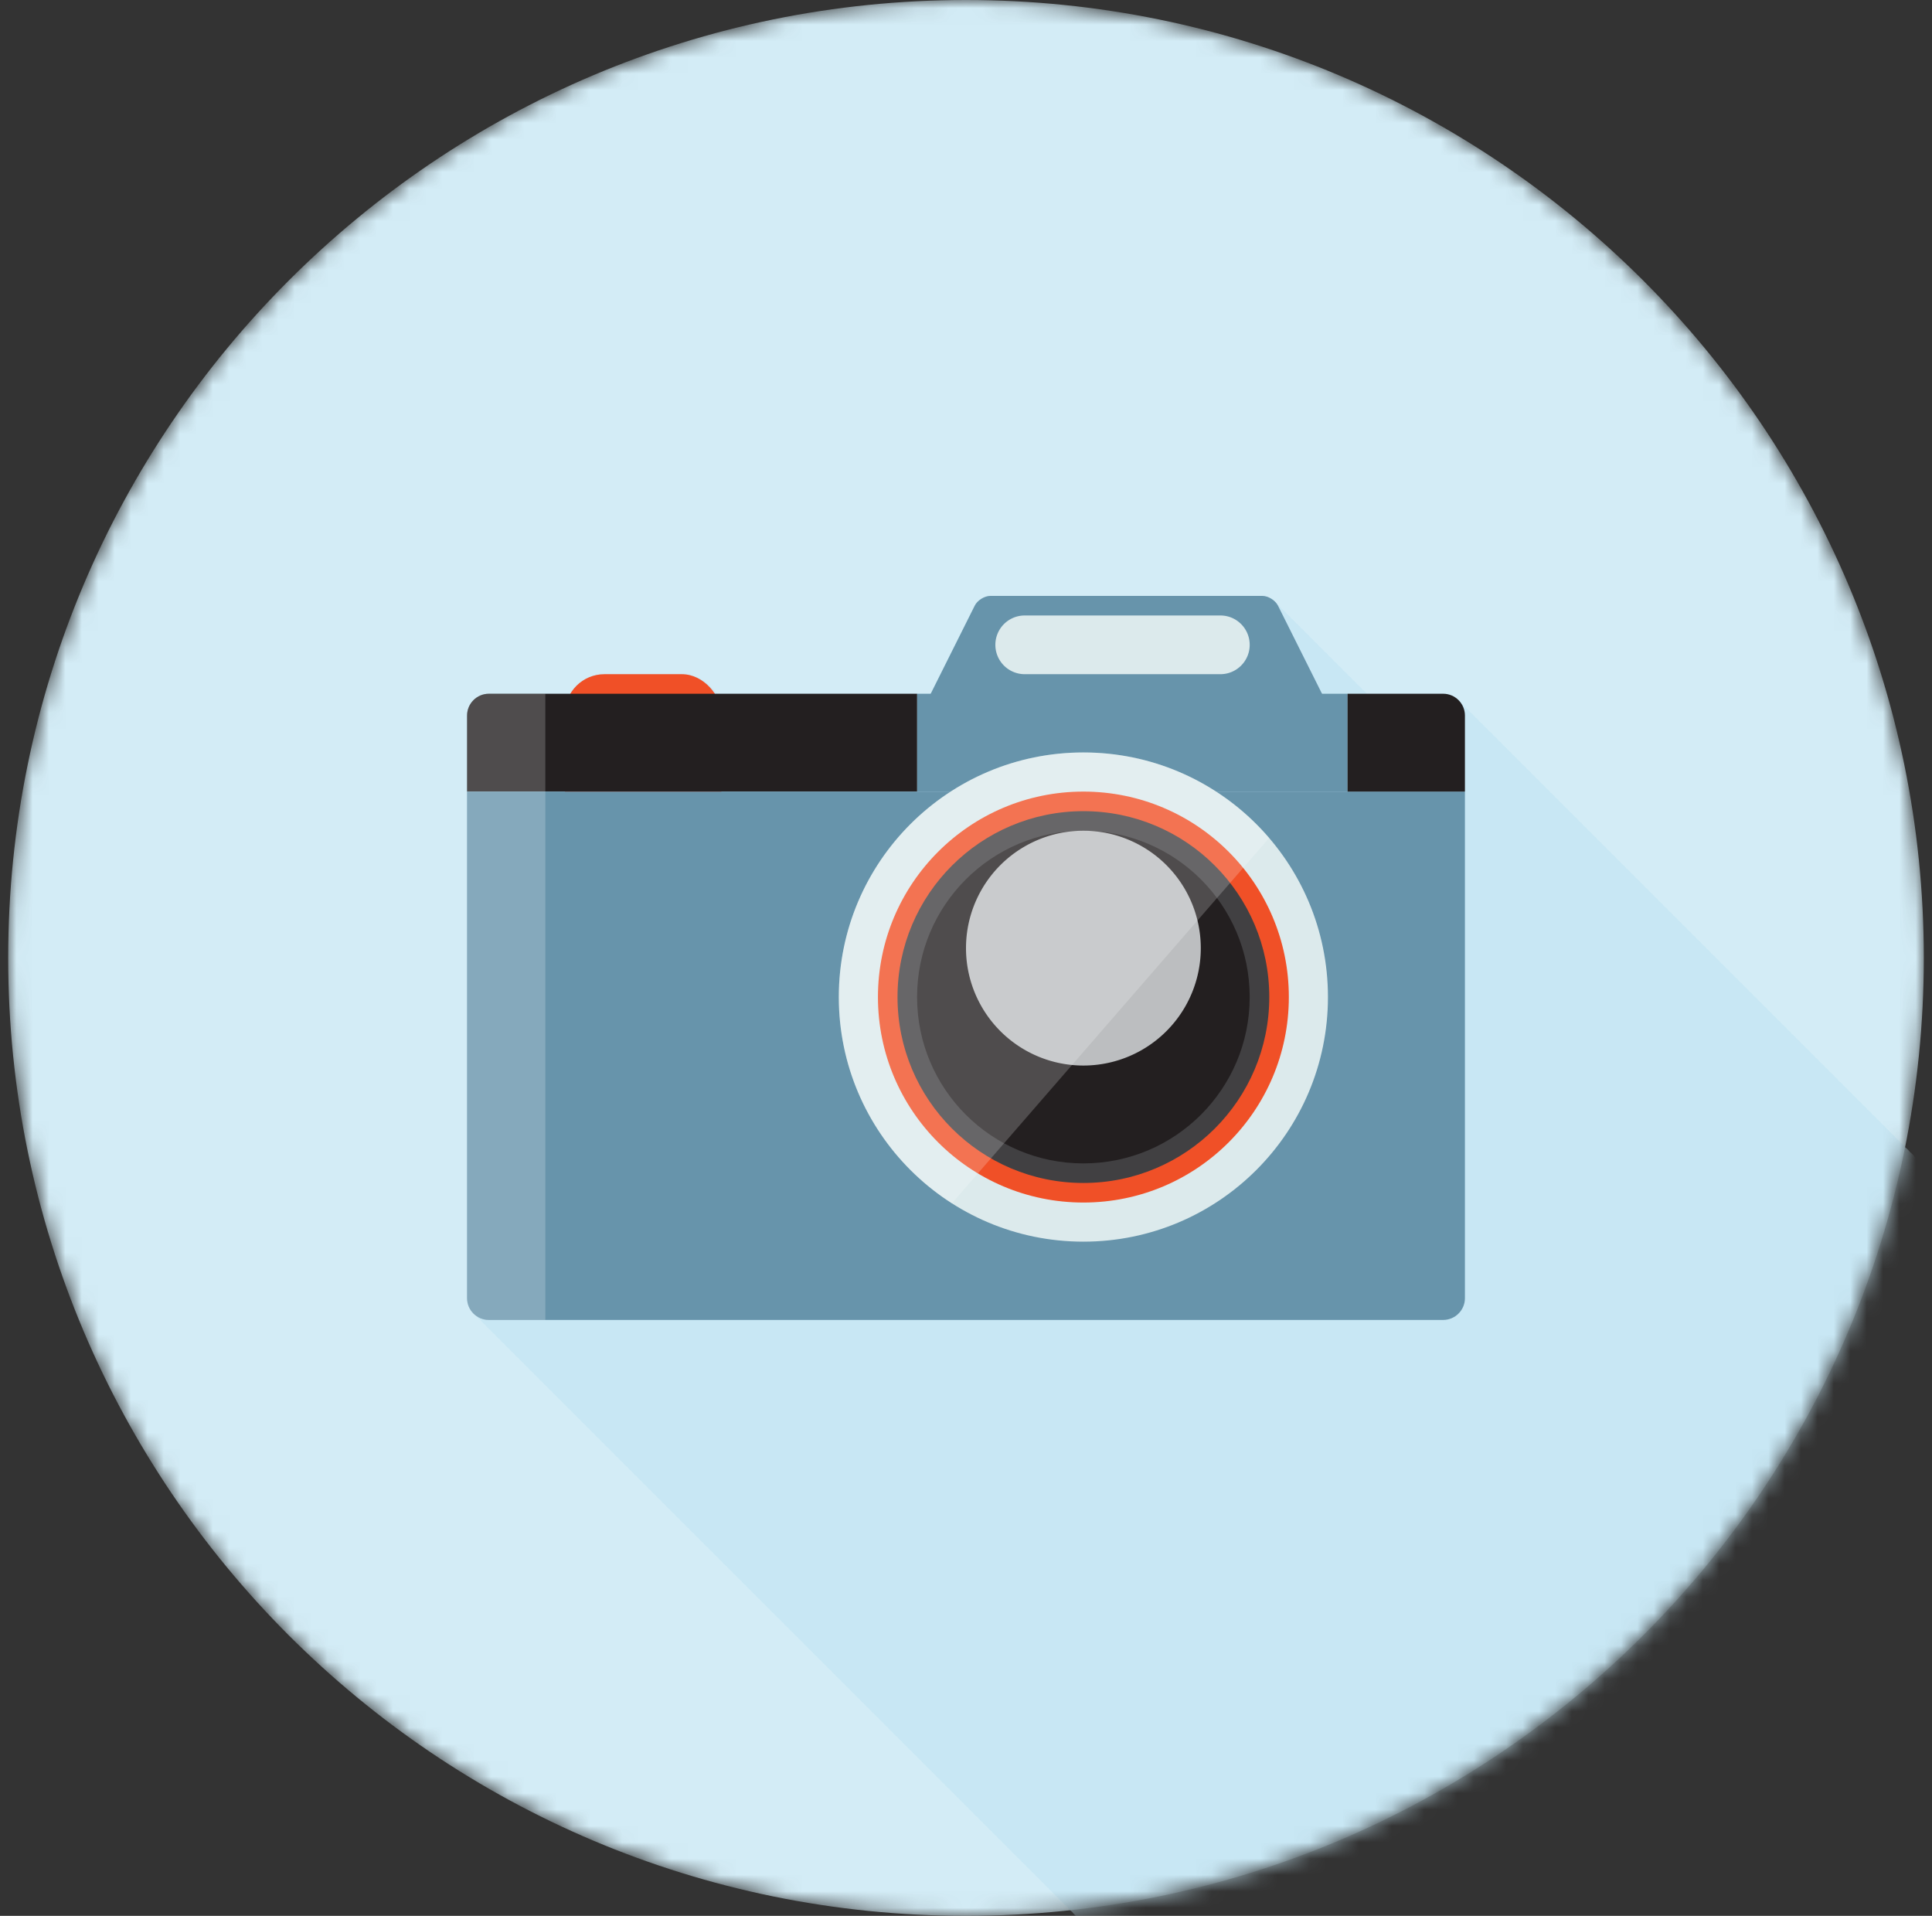 <svg width="118" height="117" viewBox="0 0 118 117" version="1.1" xmlns="http://www.w3.org/2000/svg" xmlns:xlink="http://www.w3.org/1999/xlink"><rect x="0" y="0" width="118" height="117" fill="#333333" stroke="none"/><defs><path d="M117 58.5c0 32.31-26.192 58.5-58.5 58.5S0 90.809 0 58.5 26.191 0 58.5 0 117 26.191 117 58.5z" id="path-1"/></defs><g id="GiOTTO-Gratis-testen" stroke="none" stroke-width="1" fill="none" fill-rule="evenodd"><g id="1-GiOTTO-gratis-testen-Startseite" transform="translate(-244 -1403)"><g id="So-gehts" transform="translate(-80 985.76)"><g id="2" transform="translate(111.5 392.24)"><g id="cam" transform="translate(213 25)"><mask id="mask-2" fill="#fff"><use xlink:href="#path-1"/></mask><g id="Group" mask="url(#mask-2)" fill-rule="nonzero"><path d="M117 58.5c0 32.31-26.192 58.5-58.5 58.5S0 90.809 0 58.5 26.191 0 58.5 0 117 26.191 117 58.5z" id="Path" fill="#D3ECF6"/><path d="M131.773 85.975a1.355 1.355 0 00-.289-.29 1.355 1.355 0 00-.289-.288 1.355 1.355 0 00-.289-.289 1.355 1.355 0 00-.289-.289 1.355 1.355 0 00-.289-.289 1.355 1.355 0 00-.289-.289 1.355 1.355 0 00-.289-.289 1.355 1.355 0 00-.289-.289 1.355 1.355 0 00-.289-.289 1.355 1.355 0 00-.289-.289 1.355 1.355 0 00-.289-.289 1.355 1.355 0 00-.289-.289 1.355 1.355 0 00-.289-.289 1.355 1.355 0 00-.289-.289 1.355 1.355 0 00-.289-.289 1.355 1.355 0 00-.289-.289 1.355 1.355 0 00-.289-.289 1.355 1.355 0 00-.289-.289 1.355 1.355 0 00-.289-.289 1.355 1.355 0 00-.289-.289 1.355 1.355 0 00-.289-.289 1.355 1.355 0 00-.289-.289 1.355 1.355 0 00-.289-.289 1.355 1.355 0 00-.288-.289 1.355 1.355 0 00-.29-.289 1.355 1.355 0 00-.288-.289 1.355 1.355 0 00-.29-.289 1.355 1.355 0 00-.288-.289 1.355 1.355 0 00-.29-.289 1.355 1.355 0 00-.288-.289 1.355 1.355 0 00-.29-.289 1.355 1.355 0 00-.288-.289 1.355 1.355 0 00-.29-.289 1.355 1.355 0 00-.288-.289 1.355 1.355 0 00-.29-.289 1.355 1.355 0 00-.288-.289 1.355 1.355 0 00-.29-.289 1.355 1.355 0 00-.288-.289 1.355 1.355 0 00-.29-.289 1.355 1.355 0 00-.288-.289 1.355 1.355 0 00-.29-.289 1.355 1.355 0 00-.288-.289 1.355 1.355 0 00-.29-.289 1.355 1.355 0 00-.288-.289 1.355 1.355 0 00-.29-.289 1.355 1.355 0 00-.288-.289 1.355 1.355 0 00-.29-.289 1.355 1.355 0 00-.288-.289 1.355 1.355 0 00-.29-.289 1.355 1.355 0 00-.288-.289 1.355 1.355 0 00-.29-.289 1.355 1.355 0 00-.288-.289 1.355 1.355 0 00-.29-.289 1.355 1.355 0 00-.288-.289 1.355 1.355 0 00-.29-.289 1.355 1.355 0 00-.288-.289 1.355 1.355 0 00-.29-.289 1.355 1.355 0 00-.288-.289 1.355 1.355 0 00-.29-.289 1.355 1.355 0 00-.288-.289 1.355 1.355 0 00-.29-.289 1.355 1.355 0 00-.288-.289 1.355 1.355 0 00-.29-.289 1.355 1.355 0 00-.288-.289 1.355 1.355 0 00-.29-.289 1.355 1.355 0 00-.288-.289 1.355 1.355 0 00-.29-.289 1.355 1.355 0 00-.288-.289 1.355 1.355 0 00-.29-.289 1.355 1.355 0 00-.288-.289 1.355 1.355 0 00-.29-.289 1.355 1.355 0 00-.288-.289 1.355 1.355 0 00-.29-.289 1.355 1.355 0 00-.288-.289 1.355 1.355 0 00-.29-.289 1.355 1.355 0 00-.288-.289 1.355 1.355 0 00-.29-.289 1.355 1.355 0 00-.288-.289 1.355 1.355 0 00-.29-.289 1.355 1.355 0 00-.288-.289 1.355 1.355 0 00-.29-.289 1.355 1.355 0 00-.288-.289 1.355 1.355 0 00-.29-.289 1.355 1.355 0 00-.288-.289 1.355 1.355 0 00-.29-.289 1.355 1.355 0 00-.288-.289 1.355 1.355 0 00-.29-.289 1.355 1.355 0 00-.288-.288 1.355 1.355 0 00-.29-.29 1.355 1.355 0 00-.288-.288 1.355 1.355 0 00-.29-.29 1.355 1.355 0 00-.288-.288 1.355 1.355 0 00-.29-.29 1.355 1.355 0 00-.288-.288 1.34 1.34 0 00-.289-.29 1.34 1.34 0 00-.289-.288 1.34 1.34 0 00-.289-.29 1.34 1.34 0 00-.289-.288 1.34 1.34 0 00-.289-.29 1.34 1.34 0 00-.289-.288 1.34 1.34 0 00-.289-.29 1.34 1.34 0 00-.289-.288 1.34 1.34 0 00-.289-.29 1.34 1.34 0 00-.289-.288 1.34 1.34 0 00-.289-.29 1.34 1.34 0 00-.289-.288 1.34 1.34 0 00-.289-.29 1.34 1.34 0 00-.289-.288 1.34 1.34 0 00-.289-.29 1.34 1.34 0 00-.289-.288 1.34 1.34 0 00-.289-.29 1.34 1.34 0 00-.289-.288 1.34 1.34 0 00-.289-.29 1.34 1.34 0 00-.289-.288 1.34 1.34 0 00-.289-.29 1.34 1.34 0 00-.289-.288 1.34 1.34 0 00-.289-.29 1.34 1.34 0 00-.289-.288 1.34 1.34 0 00-.289-.29 1.34 1.34 0 00-.289-.288 1.34 1.34 0 00-.289-.29 1.34 1.34 0 00-.289-.288 1.34 1.34 0 00-.289-.29 1.34 1.34 0 00-.289-.288 1.34 1.34 0 00-.289-.29 1.34 1.34 0 00-.289-.288 1.34 1.34 0 00-.289-.29 1.34 1.34 0 00-.289-.288 1.34 1.34 0 00-.289-.29 1.34 1.34 0 00-.289-.288 1.34 1.34 0 00-.289-.29 1.34 1.34 0 00-.289-.288 1.34 1.34 0 00-.289-.29 1.34 1.34 0 00-.289-.288 1.34 1.34 0 00-.289-.29 1.34 1.34 0 00-.289-.288 1.34 1.34 0 00-.289-.29 1.34 1.34 0 00-.289-.288 1.34 1.34 0 00-.289-.29 1.34 1.34 0 00-.289-.288 1.34 1.34 0 00-.289-.29 1.34 1.34 0 00-.289-.288 1.34 1.34 0 00-.289-.29 1.34 1.34 0 00-.289-.288 1.34 1.34 0 00-.289-.29 1.34 1.34 0 00-.289-.288 1.34 1.34 0 00-.289-.29 1.34 1.34 0 00-.289-.288 1.34 1.34 0 00-.289-.29 1.326 1.326 0 00-1.068-.548h-4.669c-.07-.1-.167-.19-.274-.265a1.124 1.124 0 00-.29-.29 1.124 1.124 0 00-.288-.288 1.124 1.124 0 00-.29-.29 1.124 1.124 0 00-.288-.288 1.124 1.124 0 00-.29-.29 1.124 1.124 0 00-.288-.288 1.124 1.124 0 00-.29-.29 1.124 1.124 0 00-.288-.288 1.124 1.124 0 00-.29-.29 1.124 1.124 0 00-.288-.288 1.124 1.124 0 00-.29-.29 1.124 1.124 0 00-.288-.288 1.124 1.124 0 00-.29-.29 1.124 1.124 0 00-.288-.288 1.124 1.124 0 00-.29-.29 1.124 1.124 0 00-.288-.288 1.124 1.124 0 00-.29-.29 1.124 1.124 0 00-.288-.288c-.19-.286-.576-.508-.908-.508H59.994c-.365 0-.797.268-.96.594l-2.691 5.381H43.327l-.052-.046a2.362 2.362 0 00-.29-.289 2.401 2.401 0 00-1.838-.86h-4.732c-.887 0-1.662.481-2.081 1.195h-4.98c-.73 0-1.328.598-1.328 1.329V79.28c0 .439.218.826.548 1.068.08.11.178.208.289.289.08.11.178.208.289.289.08.11.178.208.289.289.08.11.178.208.289.289.08.11.178.208.289.289.08.11.178.208.289.289.08.11.178.208.289.289.08.11.178.208.289.289.08.11.178.208.289.289.08.11.178.208.289.289.08.11.178.208.289.289.08.11.178.208.289.289.08.11.178.208.289.289.08.11.178.208.289.289.08.11.178.208.289.289.08.11.178.208.289.289.08.11.178.208.289.289.08.11.178.208.289.289.08.11.178.208.289.289.08.11.178.208.289.289.08.11.178.208.289.289.08.11.178.208.289.289.08.11.178.208.289.289.08.11.178.208.289.289.08.11.178.208.289.289.08.11.178.208.289.289.08.11.178.208.289.289.08.11.178.208.289.289.08.11.178.208.289.289.08.11.178.208.289.289.08.11.178.208.289.289.08.11.178.208.289.289.08.11.178.208.289.289.08.11.178.208.289.289.08.11.178.208.289.289.08.11.178.208.289.289.08.11.178.208.289.289.08.11.178.208.289.289.08.11.178.208.289.289.08.11.178.208.288.289.081.11.179.208.29.289.08.11.178.208.288.289.081.11.179.208.29.289.08.11.178.208.288.289.081.11.179.208.29.289.08.11.178.208.288.289.081.11.179.208.29.289.08.11.178.208.288.289.081.11.179.208.29.289.08.11.178.208.288.289.081.11.179.208.29.289.08.11.178.208.288.289.081.11.179.208.29.289.08.11.178.208.288.289.081.11.179.208.29.289.08.11.178.208.288.289.081.11.179.208.29.289.08.11.178.208.288.289.081.11.179.208.29.289.08.11.178.208.288.289.081.11.179.208.29.289.08.11.178.208.288.289.081.11.179.208.29.289.08.11.178.208.288.288.081.111.179.209.29.29.08.11.178.208.288.288.081.11.179.209.29.29.08.11.178.208.288.288.081.11.179.209.29.29.08.11.178.208.288.288.081.11.179.209.29.29.08.11.178.208.288.288.081.11.179.209.29.29.08.11.178.208.288.288.081.11.179.209.29.29.08.11.178.208.288.288.081.11.179.208.29.29.08.11.178.207.288.288.081.11.179.208.29.29.08.11.178.207.288.288.081.11.179.208.29.29.08.11.178.207.288.288.081.11.179.208.29.29.08.11.178.207.288.288.081.11.179.208.29.29.08.11.178.207.288.288.081.11.179.208.29.29.08.11.178.207.288.288.081.11.179.208.29.29.08.11.178.207.288.288.081.11.179.208.29.29.08.11.178.207.288.288.081.11.179.208.29.29.08.11.178.207.288.288.081.11.179.208.29.29.08.11.178.207.288.288.081.11.179.208.29.29.08.11.178.207.288.288.081.11.179.208.29.29.08.11.178.207.288.288.081.11.179.208.29.29.08.11.178.207.288.288.081.11.179.208.29.29.08.11.178.207.288.288.081.11.179.208.29.29.08.11.178.207.288.288.082.11.179.208.29.29.08.11.178.207.288.288.082.11.179.208.29.29.08.11.178.207.288.288.082.11.179.208.289.29.082.11.179.207.289.288.082.11.179.208.289.29.082.11.179.207.289.288.082.11.179.208.289.29.082.11.179.207.289.288.082.11.179.208.289.29.082.11.179.207.289.288.082.11.179.208.289.29.082.11.179.207.289.288.082.11.179.208.289.29.082.11.179.207.289.288.082.11.179.208.289.29.082.11.178.207.289.288.082.11.178.208.289.29.082.11.178.207.289.288.082.11.178.208.289.29.081.11.178.207.289.288.081.11.178.208.289.29.081.11.178.207.289.288.081.11.178.208.289.29.081.11.178.207.289.288.081.11.178.207.289.29.081.11.178.206.289.288.081.11.178.207.289.289.081.11.178.207.289.289.081.11.178.207.289.289.081.11.178.207.289.289.081.11.178.207.289.289.081.11.178.207.289.289.081.11.178.207.289.289.081.11.178.207.289.289.081.11.178.207.289.289.081.11.178.207.289.289.081.11.178.207.289.289.081.11.178.207.289.289.081.11.178.207.289.289.081.11.178.207.289.289.081.11.178.207.289.289.242.33.63.548 1.07.548h58.29c.73 0 1.328-.597 1.328-1.327V87.043c0-.439-.218-.827-.549-1.069z" id="Path" fill="#C5E6F3" opacity=".748" style="mix-blend-mode:multiply"/><rect id="Rectangle" fill="#F05027" x="34.002" y="41.172" width="9.56" height="9.56" rx="2.414"/><path d="M56.41 43.562c-.365 0-.53-.267-.366-.594l2.991-5.983c.163-.326.595-.594.96-.594h16.599c.365 0 .797.268.96.594l2.991 5.983c.164.327-.002.594-.367.594H56.411z" id="Path" fill="#6794AB"/><path d="M75.827 39.38c0 .99-.802 1.792-1.791 1.792h-11.95a1.792 1.792 0 110-3.585h11.95c.99 0 1.791.802 1.791 1.793z" id="Path" fill="#DCEAEC"/><path id="Path" fill="#6794AB" d="M55.512 42.367v5.975h26.291v-5.975z"/><path d="M55.512 42.367H29.355c-.73 0-1.328.597-1.328 1.328v4.647h27.486v-5.975z" id="Path" fill="#231F20"/><path d="M28.027 48.342v30.939c0 .73.597 1.327 1.327 1.327h58.29c.73 0 1.329-.597 1.329-1.327V48.342H28.027z" id="Path" fill="#6794AB"/><path d="M80.607 60.89c0 8.25-6.688 14.937-14.937 14.937-8.25 0-14.938-6.687-14.938-14.937S57.42 45.952 65.67 45.952 80.607 52.64 80.607 60.89z" id="Path" fill="#DCEAEC"/><path d="M78.218 60.89c0 6.93-5.618 12.548-12.548 12.548S53.122 67.82 53.122 60.89 58.74 48.342 65.67 48.342c6.929 0 12.548 5.618 12.548 12.548z" id="Path" fill="#F05027"/><path d="M77.023 60.89c0 6.27-5.084 11.353-11.353 11.353-6.27 0-11.353-5.083-11.353-11.353 0-6.269 5.083-11.353 11.353-11.353 6.269 0 11.353 5.083 11.353 11.353z" id="Path" fill="#414042"/><path d="M75.827 60.89c0 5.61-4.547 10.158-10.157 10.158S55.512 66.501 55.512 60.89c0-5.61 4.547-10.158 10.158-10.158 5.61 0 10.157 4.548 10.157 10.158z" id="Path" fill="#231F20"/><path d="M72.84 57.902a7.17 7.17 0 11-14.34 0 7.17 7.17 0 0114.34 0z" id="Path" fill="#BCBEC0"/><path d="M50.732 60.89c0 5.293 2.754 9.944 6.907 12.597l19.376-22.313a14.905 14.905 0 00-11.346-5.222c-8.25 0-14.937 6.688-14.937 14.938zM29.355 42.367c-.73 0-1.328.597-1.328 1.328v35.586c0 .73.597 1.327 1.328 1.327h3.452v-38.24h-3.452z" id="Path" fill="#FFF" opacity=".2"/><path d="M87.645 42.367h-5.842v5.975h7.17v-4.647c0-.73-.597-1.328-1.328-1.328z" id="Path" fill="#231F20"/></g></g></g></g></g></g></svg>